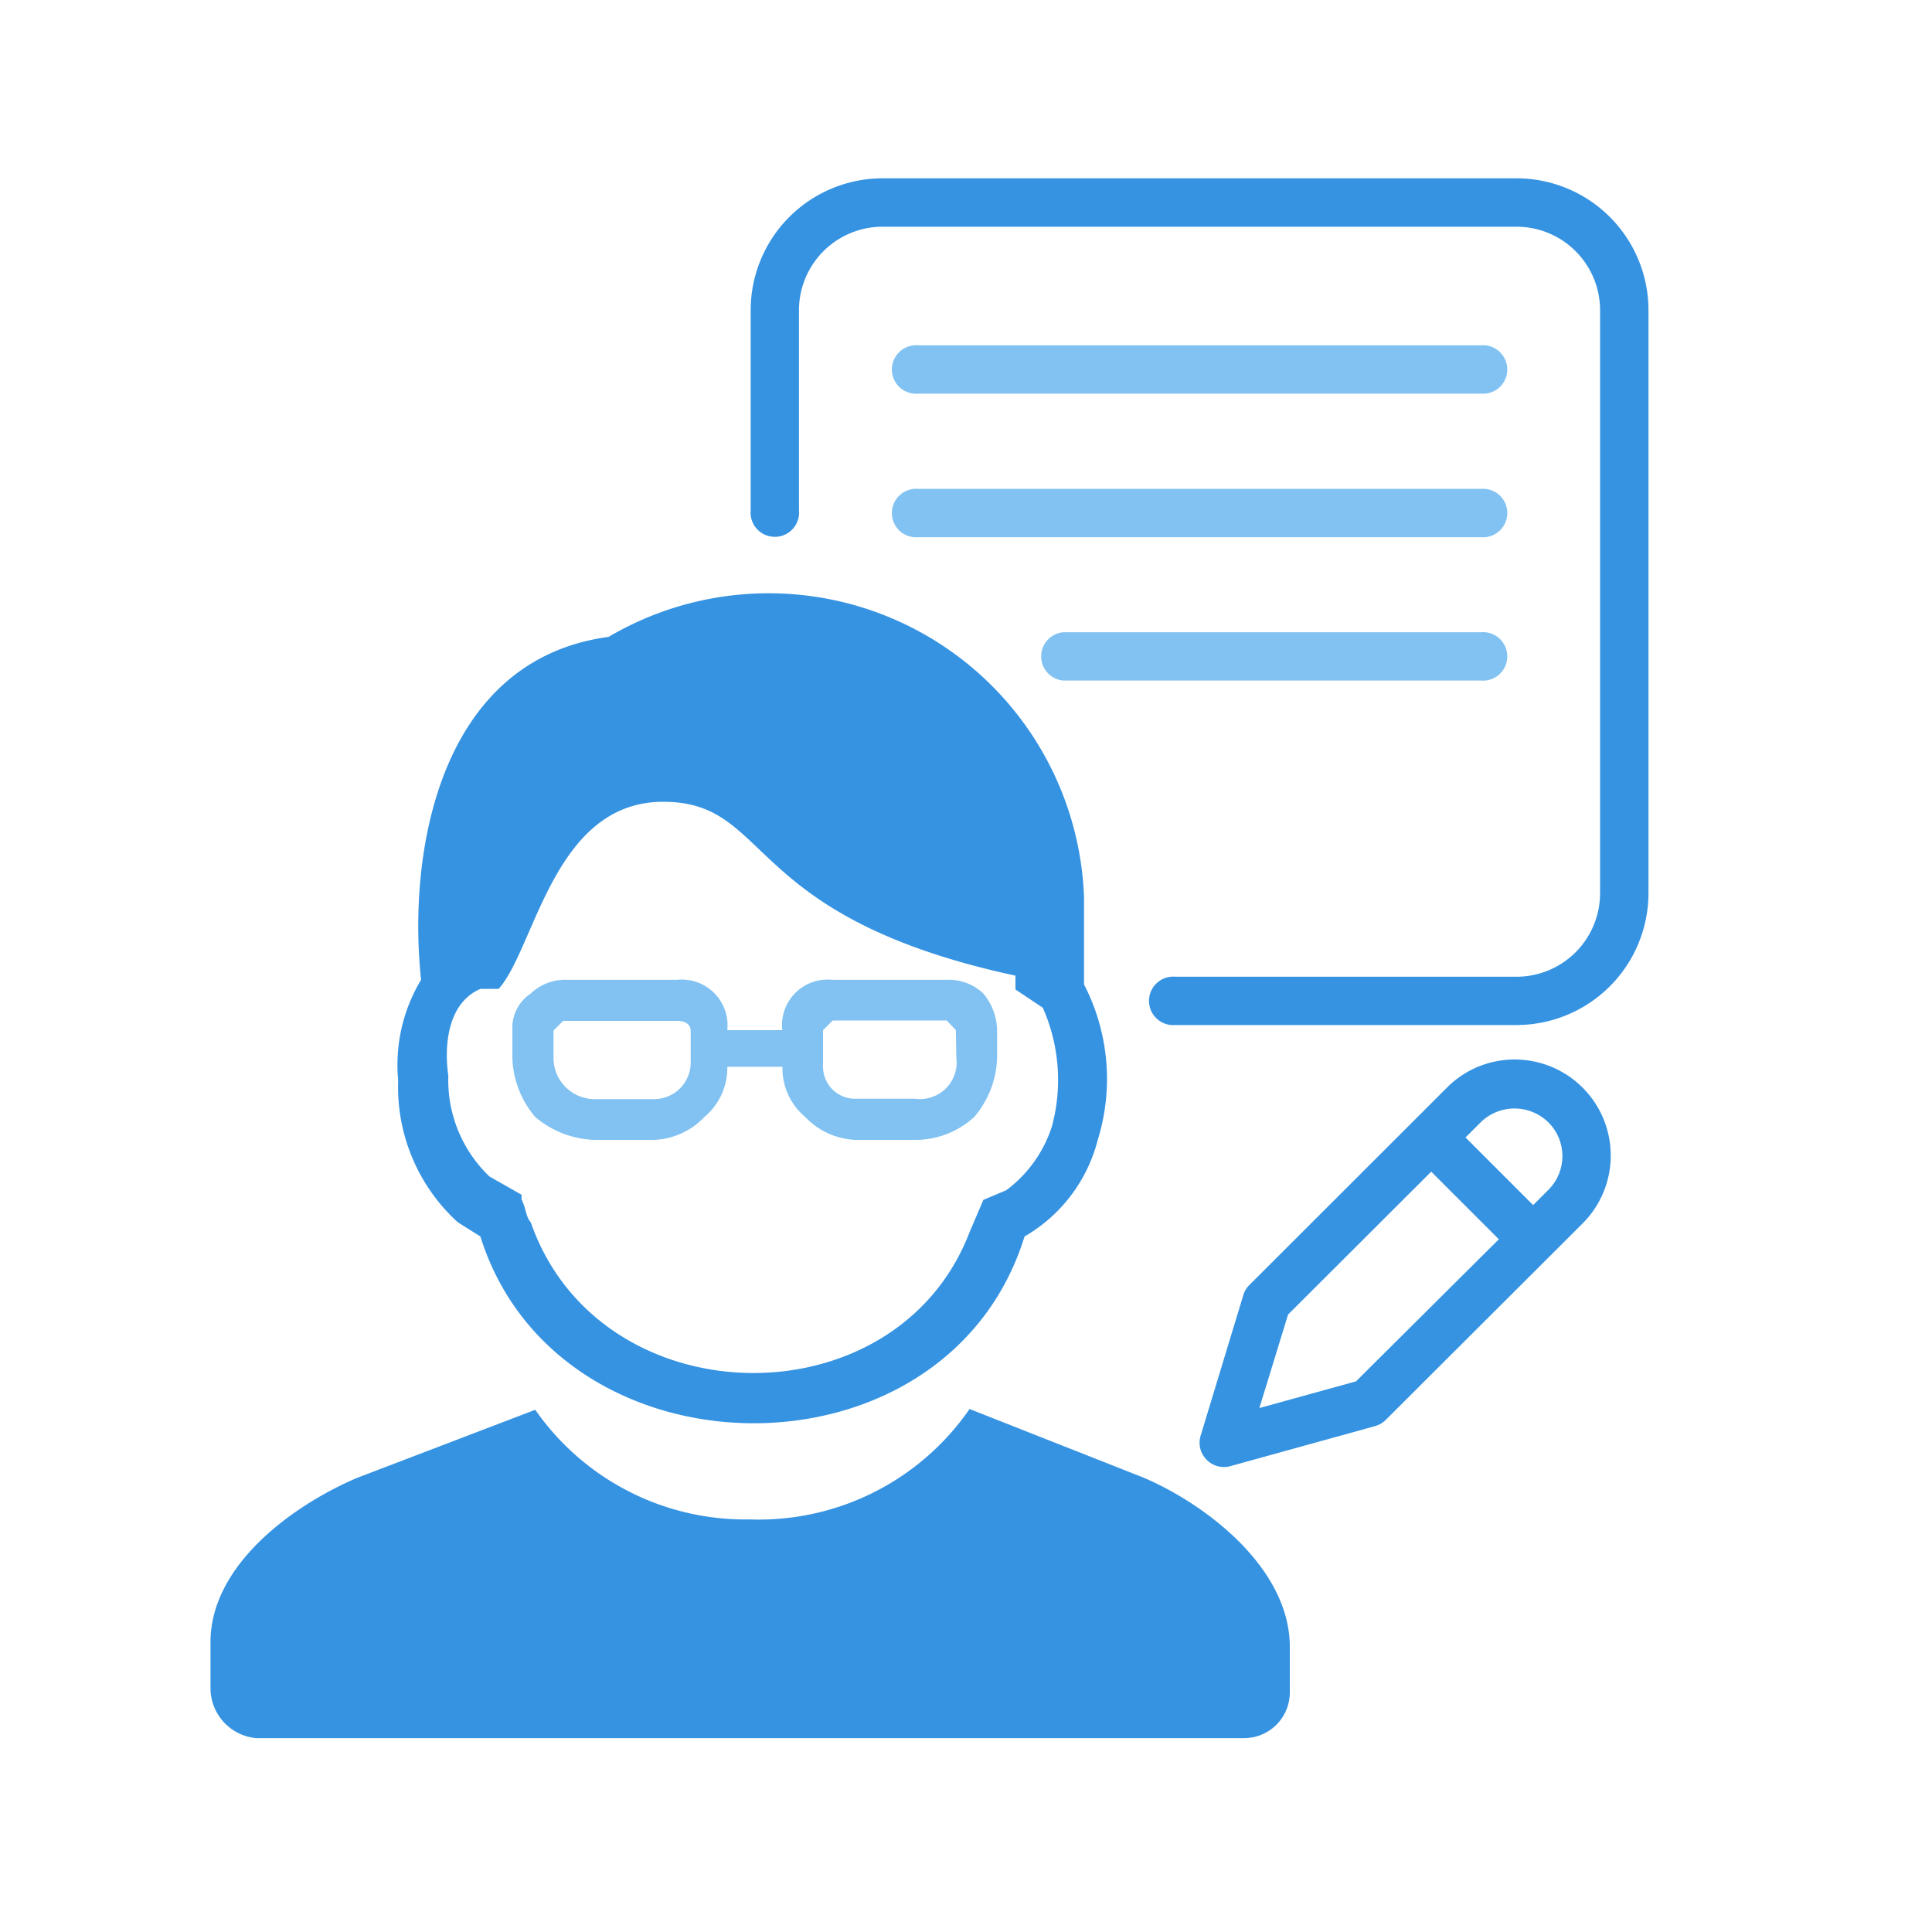 <svg id="a6bad735-8dfc-45a6-a8b3-d11d20650add" data-name="レイヤー 1" xmlns="http://www.w3.org/2000/svg" viewBox="0 0 200 200"><defs><style>.bacb339d-295f-4f58-96dc-d1dc3da498b3{fill:#3593e2;}.bacb339d-295f-4f58-96dc-d1dc3da498b3,.e91df133-2c05-49d2-8cf8-48f209ffc52e{isolation:isolate;}.e91df133-2c05-49d2-8cf8-48f209ffc52e{fill:#81c2f2;}</style></defs><path class="bacb339d-295f-4f58-96dc-d1dc3da498b3" d="M77.65,157.29a26.49,26.49,0,0,1-22.24-11.35L36.94,153c-6.62,2.83-15.15,9-15.15,17v4.73a5.2,5.2,0,0,0,4.74,5.2H128.79a4.73,4.73,0,0,0,4.73-4.73v-4.73c0-8.05-8.52-14.68-15.15-17.51l-18-7.1A26.51,26.51,0,0,1,77.65,157.29Z"/><path class="bacb339d-295f-4f58-96dc-d1dc3da498b3" d="M112.22,101.91v-9A32.67,32.67,0,0,0,63,65.93c-17.51,2.36-20.83,22.25-19.41,35.5a17.05,17.05,0,0,0-2.37,10.41,18.93,18.93,0,0,0,6.16,14.68L49.73,128c8,25.56,48.28,26,56.33,0a16.18,16.18,0,0,0,7.58-10A21.32,21.32,0,0,0,112.22,101.91Zm-3.32,14.67a13.28,13.28,0,0,1-4.73,6.63l-2.37,1-1.42,3.31c-7.57,19.88-38.35,19.41-45.44-1-.48-.47-.48-1.42-.95-2.36v-.48l-3.32-1.89a13.77,13.77,0,0,1-4.26-10.42c-.47-3.31,0-7.57,3.32-9h1.89C55.41,98.12,57.3,83,68.66,83s8,11.85,36.46,18v1.43l2.83,1.89A18.43,18.43,0,0,1,108.9,116.58Z"/><path class="e91df133-2c05-49d2-8cf8-48f209ffc52e" d="M101.8,102.85A5.2,5.2,0,0,0,98,101.43H86.18a5.57,5.57,0,0,0-1,0,4.72,4.72,0,0,0-4.2,5.21H75.29a5.57,5.57,0,0,0,0-1,4.74,4.74,0,0,0-5.21-4.21H58.72a5.18,5.18,0,0,0-3.78,1.42,4.27,4.27,0,0,0-1.9,3.79v2.84a9.87,9.87,0,0,0,2.37,6.15A9.93,9.93,0,0,0,61.56,118h6.15a7.59,7.59,0,0,0,5.21-2.37,6.61,6.61,0,0,0,2.37-5.2H81a6.57,6.57,0,0,0,2.36,5.2A7.59,7.59,0,0,0,88.55,118H94.7a9,9,0,0,0,6.15-2.37,9.87,9.87,0,0,0,2.37-6.15v-2.84A6.16,6.16,0,0,0,101.8,102.85ZM71.5,110a3.78,3.78,0,0,1-3.79,3.78H61.56a4.26,4.26,0,0,1-4.26-4.26v-2.84l1-1H70.08c1,0,1.42.48,1.42,1ZM99,109.48a3.79,3.79,0,0,1-3.25,4.26,3.42,3.42,0,0,1-1,0H88.55a3.31,3.31,0,0,1-3.35-3.28,4.07,4.07,0,0,1,0-.5v-3.32l1-1H98l.95,1Z"/><path class="e91df133-2c05-49d2-8cf8-48f209ffc52e" d="M95.06,55.61a2.51,2.51,0,1,1,0-5H153.3a2.51,2.51,0,1,1,0,5Z"/><path class="e91df133-2c05-49d2-8cf8-48f209ffc52e" d="M110.07,65.45H153.3a2.51,2.51,0,1,1,0,5H110.07a2.51,2.51,0,0,1,0-5Z"/><path class="bacb339d-295f-4f58-96dc-d1dc3da498b3" d="M91.34,18.46H157a13.66,13.66,0,0,1,13.65,13.65V92.46A13.67,13.67,0,0,1,157,106.11H121.68a2.51,2.51,0,1,1,0-5H157a8.65,8.65,0,0,0,8.64-8.64V32.11A8.65,8.65,0,0,0,157,23.47H91.34a8.65,8.65,0,0,0-8.63,8.64V52.84a2.51,2.51,0,1,1-5,0V32.11A13.66,13.66,0,0,1,91.34,18.46Z"/><path class="e91df133-2c05-49d2-8cf8-48f209ffc52e" d="M95.06,40.75a2.51,2.51,0,1,1,0-5H153.3a2.51,2.51,0,1,1,0,5Z"/><path class="bacb339d-295f-4f58-96dc-d1dc3da498b3" d="M127.35,151.78l15-4.15a2.54,2.54,0,0,0,1.1-.64l20.35-20.31a9.94,9.94,0,0,0-7-17h0a9.85,9.85,0,0,0-7,2.9L129.36,133a2.43,2.43,0,0,0-.63,1l-4.44,14.62a2.48,2.48,0,0,0,.6,2.47A2.5,2.5,0,0,0,127.35,151.78Zm25.93-35.6a5,5,0,0,1,7,0,4.93,4.93,0,0,1,0,7h0l-1.57,1.57-7-7Zm-19.94,19.9,14.82-14.79,7,7L140.37,143l-10,2.76Z"/></svg>
